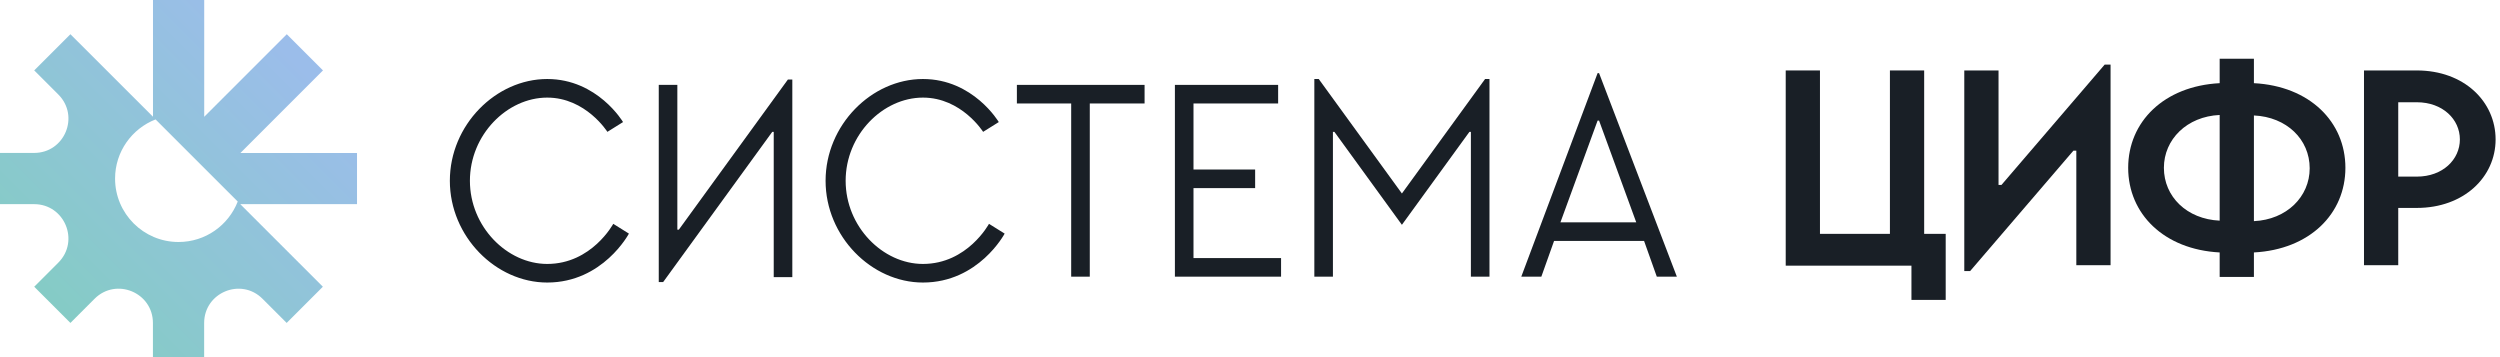 <?xml version="1.0" encoding="UTF-8"?> <svg xmlns="http://www.w3.org/2000/svg" width="511" height="73" viewBox="0 0 511 73" fill="none"> <path d="M73 31.271H49.14L66.019 14.392L58.621 6.994L41.742 23.873V0H31.271V23.86L14.392 6.994L6.994 14.392L11.93 19.328C16.332 23.73 13.219 31.258 6.981 31.258H0V41.729H6.981C13.206 41.729 16.332 49.257 11.93 53.672L6.994 58.608L14.392 66.006L19.328 61.07C23.73 56.668 31.258 59.781 31.258 66.019V73H41.729V66.019C41.729 59.794 49.257 56.668 53.659 61.07L58.595 66.006L65.993 58.608L49.114 41.729H72.974V31.258L73 31.271ZM48.593 41.195C46.704 46.04 42.003 49.465 36.493 49.465C29.33 49.465 23.521 43.657 23.521 36.507C23.521 30.997 26.96 26.296 31.805 24.407L48.593 41.195Z" fill="url(#paint0_linear_345_534)"></path> <path d="M26.296 18.898L31.818 24.407L48.593 41.195L57.02 49.622" fill="url(#paint1_linear_345_534)"></path> <path d="M365 54.2V14.4H372V47.8H386.3V14.4H393.3V47.8H397.7V61.3H390.7V54.3H365V54.2Z" fill="#191F26"></path> <path d="M409.1 37.8L430.2 13.2H431.4V54.2H424.4V30.8H423.8L402.7 55.4H401.5V14.4H408.5V37.8H409.1Z" fill="#191F26"></path> <path d="M460.7 56.6H453.7V51.6C442.3 51 435 43.7 435 34.3C435 24.9 442.3 17.6 453.7 17V12H460.7V17C472.1 17.6 479.4 24.9 479.4 34.3C479.4 43.7 472.1 51 460.7 51.6V56.6ZM453.7 23.5C447 23.8 442.3 28.5 442.3 34.3C442.3 40.2 447 44.8 453.7 45.1V23.5ZM460.7 45.2C467.4 44.9 472.1 40.2 472.1 34.4C472.1 28.5 467.4 23.9 460.7 23.6V45.2Z" fill="#191F26"></path> <path d="M494 42.5H490.2V54.2H483.2V14.4H494C503.7 14.4 510.1 20.8 510.1 28.5C510.1 36.2 503.6 42.5 494 42.5ZM494 36.1C499.3 36.1 502.8 32.6 502.8 28.5C502.8 24.4 499.3 20.9 494 20.9H490.2V36.1H494Z" fill="#191F26"></path> <path d="M127.35 24.95L124.15 26.95C124.15 26.95 119.75 19.95 111.85 19.95C103.65 19.95 96.05 27.55 96.05 36.95C96.05 46.35 103.65 53.95 111.85 53.95C120.95 53.95 125.35 45.75 125.35 45.75L128.55 47.75C128.55 47.75 123.25 57.75 111.85 57.75C101.35 57.75 91.95 48.35 91.95 36.95C91.95 25.55 101.35 16.15 111.85 16.15C122.15 16.15 127.35 24.95 127.35 24.95Z" fill="#191F26"></path> <path d="M134.65 57.75V17.35H138.45V46.95H138.75L161.05 16.25H161.95V56.65H158.15V26.95H157.85L135.55 57.65H134.65V57.75Z" fill="#191F26"></path> <path d="M204.15 24.95L200.95 26.95C200.95 26.95 196.55 19.95 188.65 19.95C180.45 19.95 172.85 27.55 172.85 36.95C172.85 46.35 180.45 53.95 188.65 53.95C197.75 53.95 202.15 45.75 202.15 45.75L205.35 47.75C205.35 47.75 200.05 57.75 188.65 57.75C178.15 57.75 168.75 48.35 168.75 36.95C168.75 25.55 178.15 16.15 188.65 16.15C198.95 16.15 204.15 24.95 204.15 24.95Z" fill="#191F26"></path> <path d="M222.751 21.15V56.55H218.951V21.15H207.851V17.35H233.951V21.15H222.751Z" fill="#191F26"></path> <path d="M240.15 17.35H261.25V21.15H243.95V34.65H256.55V38.45H243.95V52.75H261.85V56.55H240.15V17.35Z" fill="#191F26"></path> <path d="M304.45 16.15V56.55H300.65V26.95H300.35L286.55 45.95L272.75 26.95H272.45V56.55H268.65V16.15H269.55L286.55 39.55L303.55 16.15H304.45Z" fill="#191F26"></path> <path d="M342.75 56.55H338.65L336.05 49.25H317.65L315.05 56.55H310.95L326.55 14.95H326.85L342.75 56.55ZM318.95 45.45H334.45L326.85 24.65H326.55L318.95 45.45Z" fill="#191F26"></path> <defs> <linearGradient id="paint0_linear_345_534" x1="1.45166e-06" y1="82.052" x2="65.12" y2="16.931" gradientUnits="userSpaceOnUse"> <stop stop-color="#7ED0BA"></stop> <stop offset="1" stop-color="#9BBDEA"></stop> </linearGradient> <linearGradient id="paint1_linear_345_534" x1="26.296" y1="53.432" x2="53.703" y2="26.024" gradientUnits="userSpaceOnUse"> <stop stop-color="#7ED0BA"></stop> <stop offset="1" stop-color="#9BBDEA"></stop> </linearGradient> </defs> </svg> 